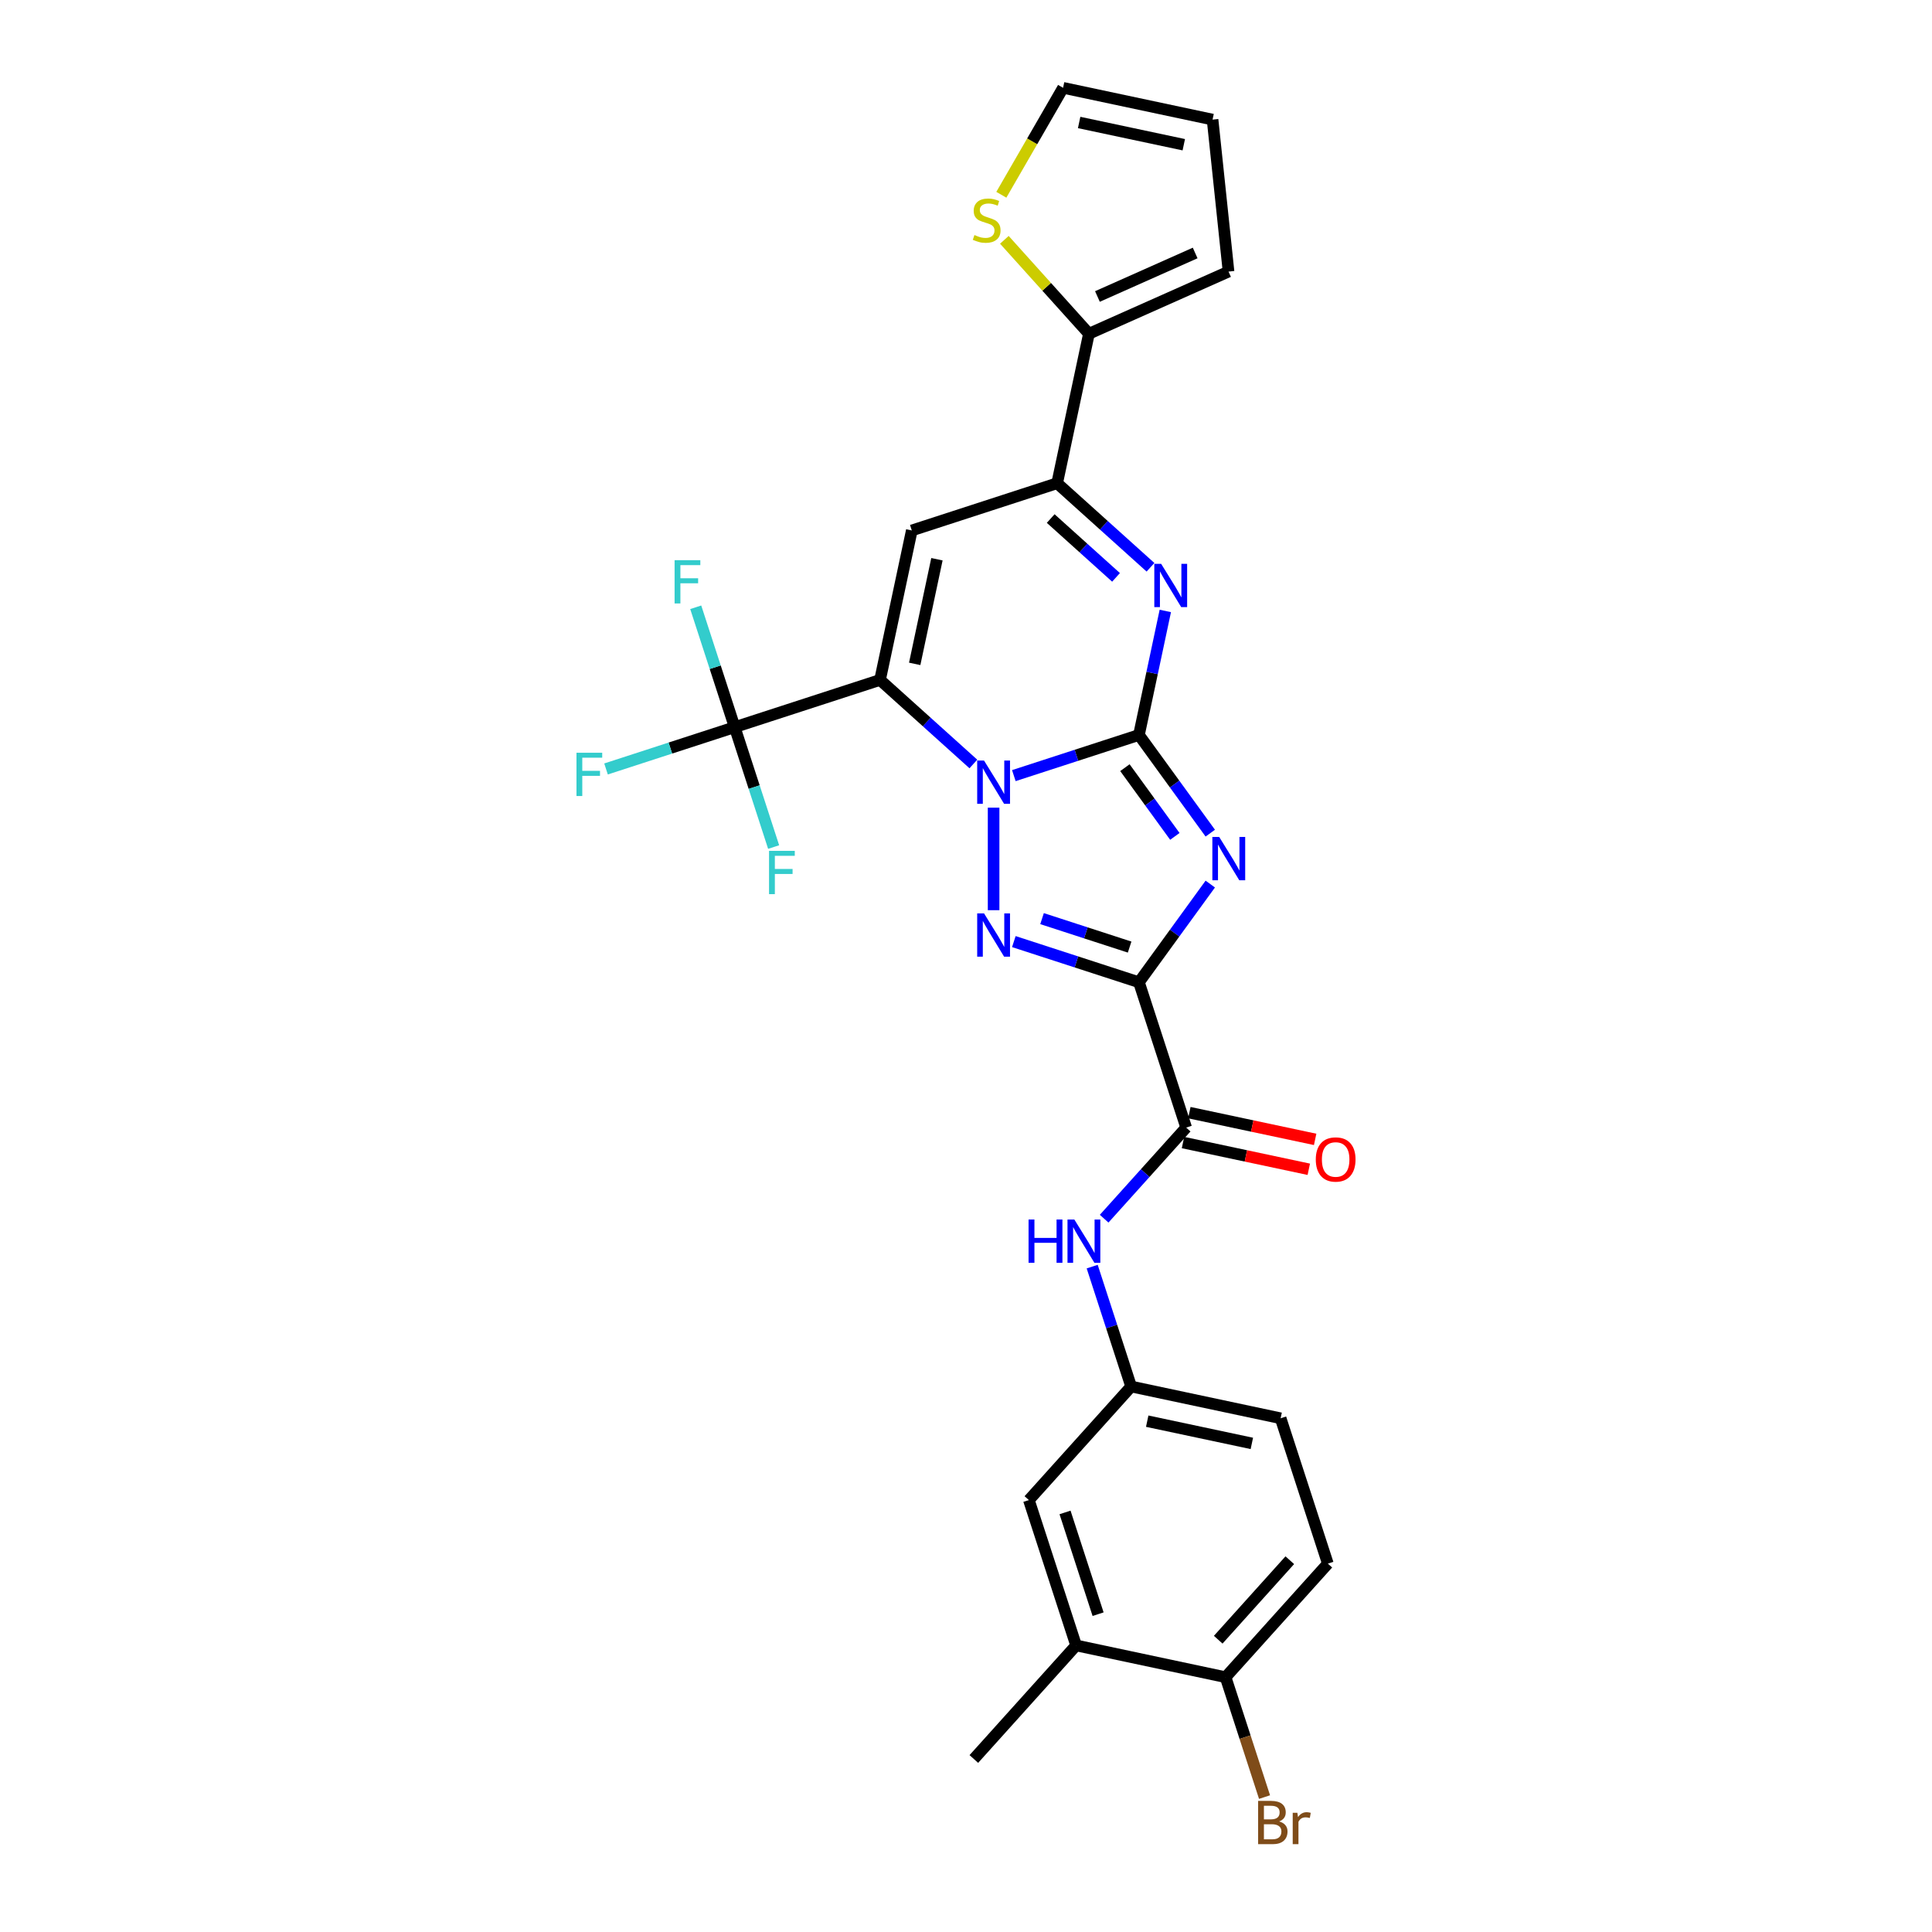 <?xml version='1.0' encoding='iso-8859-1'?>
<svg version='1.1' baseProfile='full'
              xmlns='http://www.w3.org/2000/svg'
                      xmlns:rdkit='http://www.rdkit.org/xml'
                      xmlns:xlink='http://www.w3.org/1999/xlink'
                  xml:space='preserve'
width='1000px' height='1000px' viewBox='0 0 1000 1000'>
<!-- END OF HEADER -->
<rect style='opacity:1.0;fill:#FFFFFF;stroke:none' width='1000' height='1000' x='0' y='0'> </rect>
<path class='bond-0' d='M 589.518,380.419 L 557.139,390.94' style='fill:none;fill-rule:evenodd;stroke:#000000;stroke-width:6px;stroke-linecap:butt;stroke-linejoin:miter;stroke-opacity:1' />
<path class='bond-0' d='M 557.139,390.94 L 524.76,401.46' style='fill:none;fill-rule:evenodd;stroke:#0000FF;stroke-width:6px;stroke-linecap:butt;stroke-linejoin:miter;stroke-opacity:1' />
<path class='bond-2' d='M 589.518,380.419 L 607.978,405.827' style='fill:none;fill-rule:evenodd;stroke:#000000;stroke-width:6px;stroke-linecap:butt;stroke-linejoin:miter;stroke-opacity:1' />
<path class='bond-2' d='M 607.978,405.827 L 626.438,431.235' style='fill:none;fill-rule:evenodd;stroke:#0000FF;stroke-width:6px;stroke-linecap:butt;stroke-linejoin:miter;stroke-opacity:1' />
<path class='bond-2' d='M 582.257,397.341 L 595.179,415.126' style='fill:none;fill-rule:evenodd;stroke:#000000;stroke-width:6px;stroke-linecap:butt;stroke-linejoin:miter;stroke-opacity:1' />
<path class='bond-2' d='M 595.179,415.126 L 608.101,432.912' style='fill:none;fill-rule:evenodd;stroke:#0000FF;stroke-width:6px;stroke-linecap:butt;stroke-linejoin:miter;stroke-opacity:1' />
<path class='bond-5' d='M 589.518,380.419 L 596.34,348.322' style='fill:none;fill-rule:evenodd;stroke:#000000;stroke-width:6px;stroke-linecap:butt;stroke-linejoin:miter;stroke-opacity:1' />
<path class='bond-5' d='M 596.34,348.322 L 603.163,316.224' style='fill:none;fill-rule:evenodd;stroke:#0000FF;stroke-width:6px;stroke-linecap:butt;stroke-linejoin:miter;stroke-opacity:1' />
<path class='bond-1' d='M 503.814,395.433 L 479.659,373.683' style='fill:none;fill-rule:evenodd;stroke:#0000FF;stroke-width:6px;stroke-linecap:butt;stroke-linejoin:miter;stroke-opacity:1' />
<path class='bond-1' d='M 479.659,373.683 L 455.503,351.933' style='fill:none;fill-rule:evenodd;stroke:#000000;stroke-width:6px;stroke-linecap:butt;stroke-linejoin:miter;stroke-opacity:1' />
<path class='bond-4' d='M 514.287,418.041 L 514.287,471.116' style='fill:none;fill-rule:evenodd;stroke:#0000FF;stroke-width:6px;stroke-linecap:butt;stroke-linejoin:miter;stroke-opacity:1' />
<path class='bond-8' d='M 455.503,351.933 L 380.273,376.377' style='fill:none;fill-rule:evenodd;stroke:#000000;stroke-width:6px;stroke-linecap:butt;stroke-linejoin:miter;stroke-opacity:1' />
<path class='bond-29' d='M 455.503,351.933 L 471.949,274.56' style='fill:none;fill-rule:evenodd;stroke:#000000;stroke-width:6px;stroke-linecap:butt;stroke-linejoin:miter;stroke-opacity:1' />
<path class='bond-29' d='M 473.445,343.617 L 484.957,289.455' style='fill:none;fill-rule:evenodd;stroke:#000000;stroke-width:6px;stroke-linecap:butt;stroke-linejoin:miter;stroke-opacity:1' />
<path class='bond-3' d='M 626.438,457.592 L 607.978,483' style='fill:none;fill-rule:evenodd;stroke:#0000FF;stroke-width:6px;stroke-linecap:butt;stroke-linejoin:miter;stroke-opacity:1' />
<path class='bond-3' d='M 607.978,483 L 589.518,508.409' style='fill:none;fill-rule:evenodd;stroke:#000000;stroke-width:6px;stroke-linecap:butt;stroke-linejoin:miter;stroke-opacity:1' />
<path class='bond-9' d='M 589.518,508.409 L 613.961,583.639' style='fill:none;fill-rule:evenodd;stroke:#000000;stroke-width:6px;stroke-linecap:butt;stroke-linejoin:miter;stroke-opacity:1' />
<path class='bond-28' d='M 589.518,508.409 L 557.139,497.888' style='fill:none;fill-rule:evenodd;stroke:#000000;stroke-width:6px;stroke-linecap:butt;stroke-linejoin:miter;stroke-opacity:1' />
<path class='bond-28' d='M 557.139,497.888 L 524.76,487.368' style='fill:none;fill-rule:evenodd;stroke:#0000FF;stroke-width:6px;stroke-linecap:butt;stroke-linejoin:miter;stroke-opacity:1' />
<path class='bond-28' d='M 584.693,490.206 L 562.028,482.842' style='fill:none;fill-rule:evenodd;stroke:#000000;stroke-width:6px;stroke-linecap:butt;stroke-linejoin:miter;stroke-opacity:1' />
<path class='bond-28' d='M 562.028,482.842 L 539.363,475.478' style='fill:none;fill-rule:evenodd;stroke:#0000FF;stroke-width:6px;stroke-linecap:butt;stroke-linejoin:miter;stroke-opacity:1' />
<path class='bond-7' d='M 595.491,293.616 L 571.335,271.866' style='fill:none;fill-rule:evenodd;stroke:#0000FF;stroke-width:6px;stroke-linecap:butt;stroke-linejoin:miter;stroke-opacity:1' />
<path class='bond-7' d='M 571.335,271.866 L 547.18,250.116' style='fill:none;fill-rule:evenodd;stroke:#000000;stroke-width:6px;stroke-linecap:butt;stroke-linejoin:miter;stroke-opacity:1' />
<path class='bond-7' d='M 577.658,298.848 L 560.749,283.623' style='fill:none;fill-rule:evenodd;stroke:#0000FF;stroke-width:6px;stroke-linecap:butt;stroke-linejoin:miter;stroke-opacity:1' />
<path class='bond-7' d='M 560.749,283.623 L 543.84,268.398' style='fill:none;fill-rule:evenodd;stroke:#000000;stroke-width:6px;stroke-linecap:butt;stroke-linejoin:miter;stroke-opacity:1' />
<path class='bond-6' d='M 471.949,274.56 L 547.18,250.116' style='fill:none;fill-rule:evenodd;stroke:#000000;stroke-width:6px;stroke-linecap:butt;stroke-linejoin:miter;stroke-opacity:1' />
<path class='bond-10' d='M 547.18,250.116 L 563.626,172.743' style='fill:none;fill-rule:evenodd;stroke:#000000;stroke-width:6px;stroke-linecap:butt;stroke-linejoin:miter;stroke-opacity:1' />
<path class='bond-21' d='M 380.273,376.377 L 346.977,387.196' style='fill:none;fill-rule:evenodd;stroke:#000000;stroke-width:6px;stroke-linecap:butt;stroke-linejoin:miter;stroke-opacity:1' />
<path class='bond-21' d='M 346.977,387.196 L 313.68,398.014' style='fill:none;fill-rule:evenodd;stroke:#33CCCC;stroke-width:6px;stroke-linecap:butt;stroke-linejoin:miter;stroke-opacity:1' />
<path class='bond-22' d='M 380.273,376.377 L 370.192,345.351' style='fill:none;fill-rule:evenodd;stroke:#000000;stroke-width:6px;stroke-linecap:butt;stroke-linejoin:miter;stroke-opacity:1' />
<path class='bond-22' d='M 370.192,345.351 L 360.111,314.325' style='fill:none;fill-rule:evenodd;stroke:#33CCCC;stroke-width:6px;stroke-linecap:butt;stroke-linejoin:miter;stroke-opacity:1' />
<path class='bond-23' d='M 380.273,376.377 L 390.354,407.403' style='fill:none;fill-rule:evenodd;stroke:#000000;stroke-width:6px;stroke-linecap:butt;stroke-linejoin:miter;stroke-opacity:1' />
<path class='bond-23' d='M 390.354,407.403 L 400.435,438.429' style='fill:none;fill-rule:evenodd;stroke:#33CCCC;stroke-width:6px;stroke-linecap:butt;stroke-linejoin:miter;stroke-opacity:1' />
<path class='bond-11' d='M 613.961,583.639 L 592.733,607.215' style='fill:none;fill-rule:evenodd;stroke:#000000;stroke-width:6px;stroke-linecap:butt;stroke-linejoin:miter;stroke-opacity:1' />
<path class='bond-11' d='M 592.733,607.215 L 571.505,630.792' style='fill:none;fill-rule:evenodd;stroke:#0000FF;stroke-width:6px;stroke-linecap:butt;stroke-linejoin:miter;stroke-opacity:1' />
<path class='bond-16' d='M 612.317,591.376 L 644.873,598.296' style='fill:none;fill-rule:evenodd;stroke:#000000;stroke-width:6px;stroke-linecap:butt;stroke-linejoin:miter;stroke-opacity:1' />
<path class='bond-16' d='M 644.873,598.296 L 677.429,605.216' style='fill:none;fill-rule:evenodd;stroke:#FF0000;stroke-width:6px;stroke-linecap:butt;stroke-linejoin:miter;stroke-opacity:1' />
<path class='bond-16' d='M 615.606,575.902 L 648.162,582.822' style='fill:none;fill-rule:evenodd;stroke:#000000;stroke-width:6px;stroke-linecap:butt;stroke-linejoin:miter;stroke-opacity:1' />
<path class='bond-16' d='M 648.162,582.822 L 680.719,589.742' style='fill:none;fill-rule:evenodd;stroke:#FF0000;stroke-width:6px;stroke-linecap:butt;stroke-linejoin:miter;stroke-opacity:1' />
<path class='bond-12' d='M 563.626,172.743 L 541.741,148.437' style='fill:none;fill-rule:evenodd;stroke:#000000;stroke-width:6px;stroke-linecap:butt;stroke-linejoin:miter;stroke-opacity:1' />
<path class='bond-12' d='M 541.741,148.437 L 519.856,124.132' style='fill:none;fill-rule:evenodd;stroke:#CCCC00;stroke-width:6px;stroke-linecap:butt;stroke-linejoin:miter;stroke-opacity:1' />
<path class='bond-17' d='M 563.626,172.743 L 635.889,140.569' style='fill:none;fill-rule:evenodd;stroke:#000000;stroke-width:6px;stroke-linecap:butt;stroke-linejoin:miter;stroke-opacity:1' />
<path class='bond-17' d='M 568.031,153.464 L 618.615,130.943' style='fill:none;fill-rule:evenodd;stroke:#000000;stroke-width:6px;stroke-linecap:butt;stroke-linejoin:miter;stroke-opacity:1' />
<path class='bond-14' d='M 565.314,655.602 L 575.395,686.628' style='fill:none;fill-rule:evenodd;stroke:#0000FF;stroke-width:6px;stroke-linecap:butt;stroke-linejoin:miter;stroke-opacity:1' />
<path class='bond-14' d='M 575.395,686.628 L 585.476,717.654' style='fill:none;fill-rule:evenodd;stroke:#000000;stroke-width:6px;stroke-linecap:butt;stroke-linejoin:miter;stroke-opacity:1' />
<path class='bond-19' d='M 518.287,100.812 L 534.267,73.133' style='fill:none;fill-rule:evenodd;stroke:#CCCC00;stroke-width:6px;stroke-linecap:butt;stroke-linejoin:miter;stroke-opacity:1' />
<path class='bond-19' d='M 534.267,73.133 L 550.247,45.455' style='fill:none;fill-rule:evenodd;stroke:#000000;stroke-width:6px;stroke-linecap:butt;stroke-linejoin:miter;stroke-opacity:1' />
<path class='bond-13' d='M 556.99,851.668 L 532.546,776.438' style='fill:none;fill-rule:evenodd;stroke:#000000;stroke-width:6px;stroke-linecap:butt;stroke-linejoin:miter;stroke-opacity:1' />
<path class='bond-13' d='M 568.37,835.495 L 551.259,782.833' style='fill:none;fill-rule:evenodd;stroke:#000000;stroke-width:6px;stroke-linecap:butt;stroke-linejoin:miter;stroke-opacity:1' />
<path class='bond-27' d='M 556.99,851.668 L 504.061,910.452' style='fill:none;fill-rule:evenodd;stroke:#000000;stroke-width:6px;stroke-linecap:butt;stroke-linejoin:miter;stroke-opacity:1' />
<path class='bond-31' d='M 556.99,851.668 L 634.363,868.114' style='fill:none;fill-rule:evenodd;stroke:#000000;stroke-width:6px;stroke-linecap:butt;stroke-linejoin:miter;stroke-opacity:1' />
<path class='bond-18' d='M 585.476,717.654 L 532.546,776.438' style='fill:none;fill-rule:evenodd;stroke:#000000;stroke-width:6px;stroke-linecap:butt;stroke-linejoin:miter;stroke-opacity:1' />
<path class='bond-25' d='M 585.476,717.654 L 662.849,734.1' style='fill:none;fill-rule:evenodd;stroke:#000000;stroke-width:6px;stroke-linecap:butt;stroke-linejoin:miter;stroke-opacity:1' />
<path class='bond-25' d='M 593.793,735.595 L 647.954,747.107' style='fill:none;fill-rule:evenodd;stroke:#000000;stroke-width:6px;stroke-linecap:butt;stroke-linejoin:miter;stroke-opacity:1' />
<path class='bond-15' d='M 634.363,868.114 L 687.293,809.33' style='fill:none;fill-rule:evenodd;stroke:#000000;stroke-width:6px;stroke-linecap:butt;stroke-linejoin:miter;stroke-opacity:1' />
<path class='bond-15' d='M 630.546,848.711 L 667.597,807.562' style='fill:none;fill-rule:evenodd;stroke:#000000;stroke-width:6px;stroke-linecap:butt;stroke-linejoin:miter;stroke-opacity:1' />
<path class='bond-26' d='M 634.363,868.114 L 644.444,899.14' style='fill:none;fill-rule:evenodd;stroke:#000000;stroke-width:6px;stroke-linecap:butt;stroke-linejoin:miter;stroke-opacity:1' />
<path class='bond-26' d='M 644.444,899.14 L 654.525,930.166' style='fill:none;fill-rule:evenodd;stroke:#7F4C19;stroke-width:6px;stroke-linecap:butt;stroke-linejoin:miter;stroke-opacity:1' />
<path class='bond-20' d='M 635.889,140.569 L 627.621,61.901' style='fill:none;fill-rule:evenodd;stroke:#000000;stroke-width:6px;stroke-linecap:butt;stroke-linejoin:miter;stroke-opacity:1' />
<path class='bond-30' d='M 550.247,45.455 L 627.621,61.901' style='fill:none;fill-rule:evenodd;stroke:#000000;stroke-width:6px;stroke-linecap:butt;stroke-linejoin:miter;stroke-opacity:1' />
<path class='bond-30' d='M 558.564,63.396 L 612.725,74.909' style='fill:none;fill-rule:evenodd;stroke:#000000;stroke-width:6px;stroke-linecap:butt;stroke-linejoin:miter;stroke-opacity:1' />
<path class='bond-24' d='M 687.293,809.33 L 662.849,734.1' style='fill:none;fill-rule:evenodd;stroke:#000000;stroke-width:6px;stroke-linecap:butt;stroke-linejoin:miter;stroke-opacity:1' />
<path  class='atom-1' d='M 509.335 393.662
L 516.676 405.527
Q 517.404 406.698, 518.575 408.818
Q 519.745 410.938, 519.809 411.065
L 519.809 393.662
L 522.783 393.662
L 522.783 416.064
L 519.714 416.064
L 511.835 403.091
Q 510.918 401.572, 509.937 399.832
Q 508.987 398.092, 508.703 397.554
L 508.703 416.064
L 505.792 416.064
L 505.792 393.662
L 509.335 393.662
' fill='#0000FF'/>
<path  class='atom-3' d='M 631.061 433.213
L 638.401 445.078
Q 639.129 446.249, 640.3 448.369
Q 641.471 450.489, 641.534 450.615
L 641.534 433.213
L 644.508 433.213
L 644.508 455.615
L 641.439 455.615
L 633.56 442.642
Q 632.643 441.123, 631.662 439.383
Q 630.713 437.643, 630.428 437.105
L 630.428 455.615
L 627.517 455.615
L 627.517 433.213
L 631.061 433.213
' fill='#0000FF'/>
<path  class='atom-5' d='M 509.335 472.764
L 516.676 484.629
Q 517.404 485.8, 518.575 487.92
Q 519.745 490.04, 519.809 490.166
L 519.809 472.764
L 522.783 472.764
L 522.783 495.166
L 519.714 495.166
L 511.835 482.193
Q 510.918 480.674, 509.937 478.934
Q 508.987 477.194, 508.703 476.656
L 508.703 495.166
L 505.792 495.166
L 505.792 472.764
L 509.335 472.764
' fill='#0000FF'/>
<path  class='atom-6' d='M 601.012 291.845
L 608.353 303.71
Q 609.08 304.881, 610.251 307.001
Q 611.422 309.121, 611.485 309.247
L 611.485 291.845
L 614.459 291.845
L 614.459 314.247
L 611.39 314.247
L 603.512 301.274
Q 602.594 299.755, 601.613 298.015
Q 600.664 296.275, 600.379 295.737
L 600.379 314.247
L 597.468 314.247
L 597.468 291.845
L 601.012 291.845
' fill='#0000FF'/>
<path  class='atom-12' d='M 532.381 631.222
L 535.419 631.222
L 535.419 640.746
L 546.873 640.746
L 546.873 631.222
L 549.91 631.222
L 549.91 653.624
L 546.873 653.624
L 546.873 643.277
L 535.419 643.277
L 535.419 653.624
L 532.381 653.624
L 532.381 631.222
' fill='#0000FF'/>
<path  class='atom-12' d='M 556.08 631.222
L 563.421 643.088
Q 564.149 644.258, 565.319 646.378
Q 566.49 648.498, 566.553 648.625
L 566.553 631.222
L 569.527 631.222
L 569.527 653.624
L 566.458 653.624
L 558.58 640.651
Q 557.662 639.133, 556.681 637.392
Q 555.732 635.652, 555.447 635.114
L 555.447 653.624
L 552.536 653.624
L 552.536 631.222
L 556.08 631.222
' fill='#0000FF'/>
<path  class='atom-13' d='M 504.368 121.647
Q 504.621 121.742, 505.666 122.185
Q 506.71 122.628, 507.849 122.913
Q 509.019 123.166, 510.158 123.166
Q 512.278 123.166, 513.512 122.154
Q 514.746 121.11, 514.746 119.306
Q 514.746 118.072, 514.114 117.313
Q 513.512 116.553, 512.563 116.142
Q 511.614 115.731, 510.032 115.256
Q 508.039 114.655, 506.836 114.085
Q 505.666 113.516, 504.811 112.313
Q 503.989 111.111, 503.989 109.086
Q 503.989 106.27, 505.887 104.53
Q 507.817 102.79, 511.614 102.79
Q 514.209 102.79, 517.151 104.024
L 516.423 106.46
Q 513.734 105.353, 511.709 105.353
Q 509.526 105.353, 508.323 106.27
Q 507.121 107.156, 507.153 108.706
Q 507.153 109.909, 507.754 110.637
Q 508.387 111.364, 509.273 111.776
Q 510.19 112.187, 511.709 112.662
Q 513.734 113.294, 514.936 113.927
Q 516.139 114.56, 516.993 115.857
Q 517.879 117.123, 517.879 119.306
Q 517.879 122.407, 515.791 124.084
Q 513.734 125.729, 510.285 125.729
Q 508.292 125.729, 506.773 125.286
Q 505.286 124.875, 503.514 124.147
L 504.368 121.647
' fill='#CCCC00'/>
<path  class='atom-17' d='M 681.052 600.148
Q 681.052 594.77, 683.709 591.764
Q 686.367 588.758, 691.335 588.758
Q 696.302 588.758, 698.96 591.764
Q 701.618 594.77, 701.618 600.148
Q 701.618 605.591, 698.929 608.691
Q 696.239 611.761, 691.335 611.761
Q 686.399 611.761, 683.709 608.691
Q 681.052 605.622, 681.052 600.148
M 691.335 609.229
Q 694.752 609.229, 696.587 606.951
Q 698.454 604.641, 698.454 600.148
Q 698.454 595.75, 696.587 593.536
Q 694.752 591.289, 691.335 591.289
Q 687.918 591.289, 686.051 593.504
Q 684.216 595.719, 684.216 600.148
Q 684.216 604.673, 686.051 606.951
Q 687.918 609.229, 691.335 609.229
' fill='#FF0000'/>
<path  class='atom-22' d='M 298.382 389.62
L 311.703 389.62
L 311.703 392.183
L 301.388 392.183
L 301.388 398.986
L 310.564 398.986
L 310.564 401.58
L 301.388 401.58
L 301.388 412.022
L 298.382 412.022
L 298.382 389.62
' fill='#33CCCC'/>
<path  class='atom-23' d='M 349.169 289.946
L 362.489 289.946
L 362.489 292.509
L 352.174 292.509
L 352.174 299.312
L 361.35 299.312
L 361.35 301.906
L 352.174 301.906
L 352.174 312.348
L 349.169 312.348
L 349.169 289.946
' fill='#33CCCC'/>
<path  class='atom-24' d='M 398.056 440.407
L 411.377 440.407
L 411.377 442.97
L 401.062 442.97
L 401.062 449.772
L 410.238 449.772
L 410.238 452.367
L 401.062 452.367
L 401.062 462.808
L 398.056 462.808
L 398.056 440.407
' fill='#33CCCC'/>
<path  class='atom-27' d='M 662.082 942.775
Q 664.234 943.376, 665.309 944.705
Q 666.417 946.002, 666.417 947.933
Q 666.417 951.033, 664.423 952.805
Q 662.462 954.545, 658.728 954.545
L 651.198 954.545
L 651.198 932.144
L 657.811 932.144
Q 661.639 932.144, 663.569 933.694
Q 665.499 935.245, 665.499 938.092
Q 665.499 941.478, 662.082 942.775
M 654.204 934.675
L 654.204 941.699
L 657.811 941.699
Q 660.025 941.699, 661.165 940.813
Q 662.335 939.896, 662.335 938.092
Q 662.335 934.675, 657.811 934.675
L 654.204 934.675
M 658.728 952.014
Q 660.911 952.014, 662.082 950.97
Q 663.253 949.926, 663.253 947.933
Q 663.253 946.097, 661.956 945.18
Q 660.69 944.231, 658.254 944.231
L 654.204 944.231
L 654.204 952.014
L 658.728 952.014
' fill='#7F4C19'/>
<path  class='atom-27' d='M 671.511 938.282
L 671.859 940.529
Q 673.568 937.997, 676.352 937.997
Q 677.238 937.997, 678.44 938.314
L 677.966 940.972
Q 676.605 940.655, 675.846 940.655
Q 674.517 940.655, 673.631 941.193
Q 672.777 941.699, 672.081 942.933
L 672.081 954.545
L 669.106 954.545
L 669.106 938.282
L 671.511 938.282
' fill='#7F4C19'/>
</svg>
